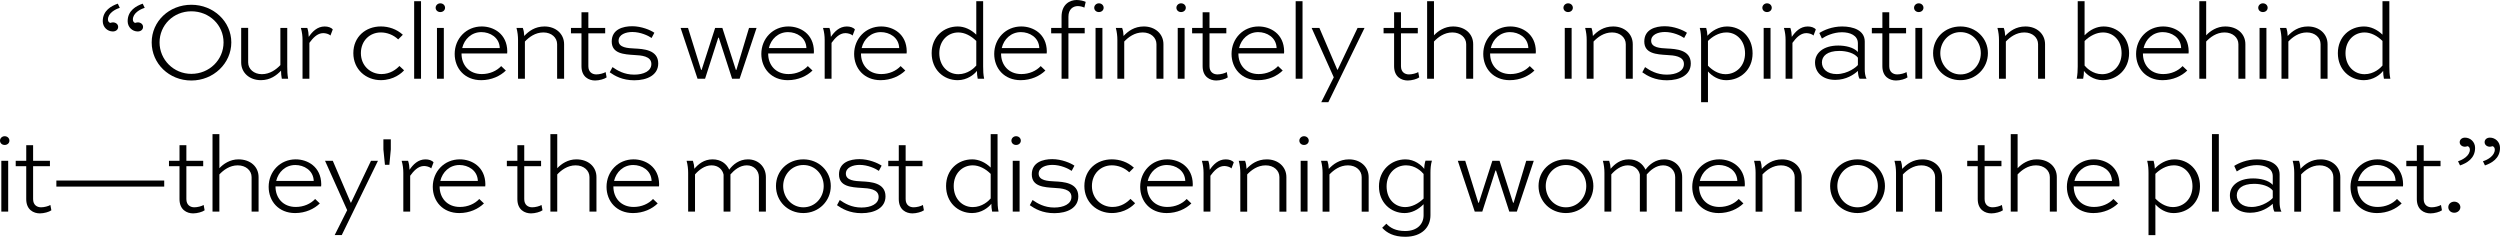 <?xml version="1.0" encoding="UTF-8"?><svg id="Layer_2" xmlns="http://www.w3.org/2000/svg" viewBox="0 0 2167.15 205.24"><g id="Outlined"><path d="M103.85,6.81c-3.94,1.15-10.27,4.61-10.27,10.08,0,1.54.77,2.59,2.02,2.98.77-.19,1.44-.48,2.21-.48,2.59,0,4.61,1.63,4.61,3.94s-1.92,3.94-4.61,3.94c-4.61,0-8.74-3.65-8.74-8.93,0-9.21,7.49-13.25,13.05-15.17l1.73,3.65ZM125.45,6.81c-3.94,1.15-10.27,4.61-10.27,10.08,0,1.54.77,2.59,1.92,2.98.77-.19,1.54-.48,2.3-.48,2.59,0,4.61,1.63,4.61,3.94s-1.92,3.94-4.61,3.94c-4.61,0-8.74-3.65-8.74-8.93,0-9.21,7.49-13.25,13.06-15.17l1.73,3.65Z"/><path d="M165.86,4.13c19.29,0,34.65,14.59,34.65,32.64s-15.36,33.02-34.65,33.02-34.37-14.69-34.37-33.02,15.17-32.64,34.37-32.64ZM165.86,64.03c15.65,0,27.93-12.19,27.93-27.26s-12.29-26.97-27.93-26.97-27.55,12.09-27.55,26.97,12.09,27.26,27.55,27.26Z"/><path d="M249,24.19v33.5c0,3.36.1,6.91.77,10.56h-5.47c-.48-2.21-.67-4.8-.67-7.01-3.84,4.03-9.31,8.25-17.47,8.25-9.89,0-17.09-6.43-17.09-15.36v-29.95h6.05v29.95c0,5.66,4.9,10.17,11.9,10.17s12.48-4.13,16.03-7.87V24.19h5.95Z"/><path d="M262.25,68.25v-33.6c0-3.36-.38-6.81-1.44-10.46h5.57c.86,2.59,1.15,4.9,1.25,7.78,3.07-4.51,7.39-9.02,13.82-9.02,2.88,0,5.66.86,7.01,2.59l-2.02,5.28c-1.34-1.44-4.32-2.11-6.24-2.11-5.28,0-9.22,4.61-12,8.45v31.1h-5.95Z"/><path d="M345.19,34.17c-4.22-4.03-9.79-6.05-15.07-6.05-9.5,0-17.28,7.1-17.28,17.95s8.16,18.14,17.85,18.14c7.58,0,12.86-4.13,15.55-7.01l4.03,3.74c-1.82,2.21-8.83,8.54-20.16,8.54-12.77,0-23.81-9.21-23.81-23.42s10.75-23.13,23.81-23.13c6.82,0,13.73,2.3,19.1,7.2l-4.03,4.03Z"/><path d="M359.02,68.25V1.05h5.95v67.2h-5.95Z"/><path d="M381.67,2.88c2.4,0,4.13,1.73,4.13,3.84s-1.73,3.74-4.13,3.74-4.03-1.73-4.03-3.74,1.73-3.84,4.03-3.84ZM378.79,68.25V24.19h5.95v44.06h-5.95Z"/><path d="M438.5,61.15c-4.8,4.7-12.38,8.35-21.41,8.35-14.3,0-22.94-10.27-22.94-22.75,0-13.34,10.08-23.81,23.42-23.81,10.37,0,21.98,6.43,22.17,21.5,0,.58,0,1.25-.1,1.92h-39.55v.19c0,9.7,6.43,17.66,17.57,17.66,6.91,0,12.96-2.78,16.8-6.91l4.03,3.84ZM400.68,41.66h32.54c-.29-9.31-8.54-13.82-15.94-13.82-8.54,0-14.78,6.05-16.61,13.82Z"/><path d="M449.06,68.25v-33.6c0-3.36-.38-6.81-1.34-10.46h5.47c.86,2.4,1.15,4.42,1.25,7.01,3.84-4.13,9.31-8.26,17.57-8.26,9.79,0,16.99,6.43,16.99,15.36v29.95h-6.05v-29.95c0-5.66-4.8-10.18-11.9-10.18s-12.48,4.13-16.03,7.87v32.25h-5.95Z"/><path d="M494.95,24.19h9.12v-13.54h5.95v13.54h14.59v4.7h-14.59v28.51c0,5.09,3.36,7.1,6.91,7.1,2.69,0,6.43-.96,8.06-2.02l.86,4.61c-1.92,1.44-6.43,2.69-9.98,2.69-5.38,0-11.81-3.07-11.81-12.38v-28.51h-9.12v-4.7Z"/><path d="M564.83,32.92c-2.88-2.02-9.6-5.18-16.7-5.18-5.57,0-11.9,2.11-11.9,7.58,0,6.05,7.97,6.43,13.82,6.72,7.58.38,20.54,1.05,20.54,12.96,0,9.98-9.41,14.59-20.73,14.59-10.37,0-16.99-3.84-21.31-6.91l2.4-4.51c4.13,2.88,10.08,6.53,18.81,6.53,8.16,0,14.88-3.07,14.88-9.22,0-6.91-8.83-7.49-14.59-7.78-9.12-.58-19.77-1.15-19.77-11.71s9.7-13.25,17.76-13.25,15.94,3.36,19.2,5.66l-2.4,4.51Z"/><path d="M655.84,24.19l-14.69,44.06h-6.53l-11.52-35.61h-.48l-11.42,35.61h-6.53l-14.69-44.06h6.43l11.33,36.38h.48l11.71-36.38h6.24l11.71,36.38h.48l10.94-36.38h6.53Z"/><path d="M704.32,61.15c-4.8,4.7-12.38,8.35-21.41,8.35-14.3,0-22.94-10.27-22.94-22.75,0-13.34,10.08-23.81,23.42-23.81,10.37,0,21.98,6.43,22.17,21.5,0,.58,0,1.25-.1,1.92h-39.55v.19c0,9.7,6.43,17.66,17.57,17.66,6.91,0,12.96-2.78,16.8-6.91l4.03,3.84ZM666.5,41.66h32.54c-.29-9.31-8.54-13.82-15.94-13.82-8.54,0-14.78,6.05-16.61,13.82Z"/><path d="M714.88,68.25v-33.6c0-3.36-.38-6.81-1.44-10.46h5.57c.86,2.59,1.15,4.9,1.25,7.78,3.07-4.51,7.39-9.02,13.82-9.02,2.88,0,5.66.86,7.01,2.59l-2.02,5.28c-1.34-1.44-4.32-2.11-6.24-2.11-5.28,0-9.22,4.61-12,8.45v31.1h-5.95Z"/><path d="M784.77,61.15c-4.8,4.7-12.38,8.35-21.41,8.35-14.3,0-22.94-10.27-22.94-22.75,0-13.34,10.08-23.81,23.42-23.81,10.37,0,21.98,6.43,22.17,21.5,0,.58,0,1.25-.1,1.92h-39.55v.19c0,9.7,6.43,17.66,17.57,17.66,6.91,0,12.96-2.78,16.8-6.91l4.03,3.84ZM746.94,41.66h32.54c-.29-9.31-8.54-13.82-15.94-13.82-8.54,0-14.78,6.05-16.61,13.82Z"/><path d="M847.55,68.25c-.48-2.21-.67-4.61-.67-6.81-2.4,3.17-8.54,8.06-16.7,8.06-12.29,0-22.56-9.21-22.56-23.42s10.37-23.13,22.65-23.13c5.66,0,11.42,2.59,16.03,7.1V1.05h5.95v56.64c0,3.36.1,6.91.86,10.56h-5.57ZM814.24,46.08c0,11.04,7.39,18.24,16.51,18.24,8.16,0,13.82-5.38,15.55-7.49v-21.31c-4.51-4.51-10.08-7.39-15.55-7.39-9.12,0-16.51,7.1-16.51,17.95Z"/><path d="M906.2,61.15c-4.8,4.7-12.38,8.35-21.41,8.35-14.3,0-22.94-10.27-22.94-22.75,0-13.34,10.08-23.81,23.42-23.81,10.37,0,21.98,6.43,22.17,21.5,0,.58,0,1.25-.1,1.92h-39.55v.19c0,9.7,6.43,17.66,17.57,17.66,6.91,0,12.96-2.78,16.8-6.91l4.03,3.84ZM868.38,41.66h32.54c-.29-9.31-8.54-13.82-15.94-13.82-8.54,0-14.78,6.05-16.61,13.82Z"/><path d="M920.22,24.19v-9.7c0-10.75,7.2-14.49,13.06-14.49,2.78,0,6.14.77,7.87,1.63l-1.15,4.99c-1.34-.77-3.84-1.34-5.66-1.34-4.13,0-8.16,2.69-8.16,9.21v9.7h14.11v4.7h-14.11v39.36h-5.95V28.89h-9.02v-4.7h9.02ZM952.57,2.88c2.4,0,4.13,1.73,4.13,3.84s-1.73,3.74-4.13,3.74-4.03-1.73-4.03-3.74,1.73-3.84,4.03-3.84ZM949.69,68.25V24.19h5.95v44.06h-5.95Z"/><path d="M968.6,68.25v-33.6c0-3.36-.38-6.81-1.34-10.46h5.47c.86,2.4,1.15,4.42,1.25,7.01,3.84-4.13,9.31-8.26,17.57-8.26,9.79,0,16.99,6.43,16.99,15.36v29.95h-6.05v-29.95c0-5.66-4.8-10.18-11.9-10.18s-12.48,4.13-16.03,7.87v32.25h-5.95Z"/><path d="M1023.8,2.88c2.4,0,4.13,1.73,4.13,3.84s-1.73,3.74-4.13,3.74-4.03-1.73-4.03-3.74,1.73-3.84,4.03-3.84ZM1020.92,68.25V24.19h5.95v44.06h-5.95Z"/><path d="M1033.4,24.19h9.12v-13.54h5.95v13.54h14.59v4.7h-14.59v28.51c0,5.09,3.36,7.1,6.91,7.1,2.69,0,6.43-.96,8.06-2.02l.86,4.61c-1.92,1.44-6.43,2.69-9.98,2.69-5.38,0-11.81-3.07-11.81-12.38v-28.51h-9.12v-4.7Z"/><path d="M1111.93,61.15c-4.8,4.7-12.38,8.35-21.41,8.35-14.3,0-22.94-10.27-22.94-22.75,0-13.34,10.08-23.81,23.42-23.81,10.37,0,21.98,6.43,22.17,21.5,0,.58,0,1.25-.1,1.92h-39.55v.19c0,9.7,6.43,17.66,17.57,17.66,6.91,0,12.96-2.78,16.8-6.91l4.03,3.84ZM1074.1,41.66h32.54c-.29-9.31-8.54-13.82-15.94-13.82-8.54,0-14.78,6.05-16.61,13.82Z"/><path d="M1123.16,68.25V1.05h5.95v67.2h-5.95Z"/><path d="M1182.87,24.19l-31.39,64.41h-6.14l10.85-21.6-19.2-42.81h6.72l15.55,36.29h.29l17.28-36.29h6.05Z"/><path d="M1199.38,24.19h9.12v-13.54h5.95v13.54h14.59v4.7h-14.59v28.51c0,5.09,3.36,7.1,6.91,7.1,2.69,0,6.43-.96,8.06-2.02l.86,4.61c-1.92,1.44-6.43,2.69-9.98,2.69-5.38,0-11.81-3.07-11.81-12.38v-28.51h-9.12v-4.7Z"/><path d="M1237.11,68.25V1.05h5.95v29.57c3.46-3.74,9.22-7.68,16.51-7.68,10.46,0,17.47,6.43,17.47,15.36v29.95h-6.05v-29.95c0-5.66-4.9-10.18-12-10.18s-12.48,4.22-15.94,7.87v32.25h-5.95Z"/><path d="M1330.13,61.15c-4.8,4.7-12.38,8.35-21.41,8.35-14.3,0-22.94-10.27-22.94-22.75,0-13.34,10.08-23.81,23.42-23.81,10.37,0,21.98,6.43,22.17,21.5,0,.58,0,1.25-.1,1.92h-39.55v.19c0,9.7,6.43,17.66,17.57,17.66,6.91,0,12.96-2.78,16.8-6.91l4.03,3.84ZM1292.31,41.66h32.54c-.29-9.31-8.54-13.82-15.94-13.82-8.54,0-14.78,6.05-16.61,13.82Z"/><path d="M1359.31,2.88c2.4,0,4.13,1.73,4.13,3.84s-1.73,3.74-4.13,3.74-4.03-1.73-4.03-3.74,1.73-3.84,4.03-3.84ZM1356.43,68.25V24.19h5.95v44.06h-5.95Z"/><path d="M1375.44,68.25v-33.6c0-3.36-.38-6.81-1.34-10.46h5.47c.86,2.4,1.15,4.42,1.25,7.01,3.84-4.13,9.31-8.26,17.57-8.26,9.79,0,16.99,6.43,16.99,15.36v29.95h-6.05v-29.95c0-5.66-4.8-10.18-11.9-10.18s-12.48,4.13-16.03,7.87v32.25h-5.95Z"/><path d="M1459.92,32.92c-2.88-2.02-9.6-5.18-16.7-5.18-5.57,0-11.9,2.11-11.9,7.58,0,6.05,7.97,6.43,13.82,6.72,7.58.38,20.54,1.05,20.54,12.96,0,9.98-9.41,14.59-20.73,14.59-10.37,0-16.99-3.84-21.31-6.91l2.4-4.51c4.13,2.88,10.08,6.53,18.81,6.53,8.16,0,14.88-3.07,14.88-9.22,0-6.91-8.83-7.49-14.59-7.78-9.12-.58-19.77-1.15-19.77-11.71s9.7-13.25,17.76-13.25,15.94,3.36,19.2,5.66l-2.4,4.51Z"/><path d="M1474.61,88.6v-53.56c0-3.46-.19-7.1-1.15-10.85h5.57c.67,2.4.96,4.42,1.06,6.82,3.55-4.03,9.79-8.06,16.99-8.06,12.1,0,22.17,9.22,22.17,23.33s-10.46,23.23-22.94,23.23c-6.72,0-12.29-3.65-15.74-7.58v26.69h-5.95ZM1480.56,56.92c2.98,3.17,8.45,7.39,15.17,7.39,9.31,0,16.99-7.1,16.99-18.05s-7.3-18.14-16.13-18.14c-6.91,0-12.67,4.03-16.03,7.39v21.41Z"/><path d="M1531.73,2.88c2.4,0,4.13,1.73,4.13,3.84s-1.73,3.74-4.13,3.74-4.03-1.73-4.03-3.74,1.73-3.84,4.03-3.84ZM1528.85,68.25V24.19h5.95v44.06h-5.95Z"/><path d="M1547.85,68.25v-33.6c0-3.36-.38-6.81-1.44-10.46h5.57c.86,2.59,1.15,4.9,1.25,7.78,3.07-4.51,7.39-9.02,13.82-9.02,2.88,0,5.66.86,7.01,2.59l-2.02,5.28c-1.34-1.44-4.32-2.11-6.24-2.11-5.28,0-9.22,4.61-12,8.45v31.1h-5.95Z"/><path d="M1577.13,28.61c3.74-2.4,10.94-5.66,19.77-5.66,9.5,0,19.58,3.26,19.58,13.06v24.29c0,2.3.29,5.57,1.54,7.97h-6.05c-1.06-1.73-1.34-4.61-1.44-6.81-3.36,3.17-10.18,7.78-19.58,7.78-11.04,0-17.57-6.43-17.57-15.07,0-8.16,7.1-14.69,20.16-14.69,5.95,0,13.25,1.44,16.99,5.57v-7.49c0-6.91-6.82-9.6-13.82-9.6-7.49,0-14.21,3.26-17.37,5.47l-2.21-4.8ZM1610.54,56.35v-6.34c-2.98-3.94-9.6-5.86-16.13-5.86-10.46,0-15.07,4.42-15.07,9.98s4.51,10.08,12.77,10.08c9.98,0,17.66-6.62,18.43-7.87Z"/><path d="M1622.64,24.19h9.12v-13.54h5.95v13.54h14.59v4.7h-14.59v28.51c0,5.09,3.36,7.1,6.91,7.1,2.69,0,6.43-.96,8.06-2.02l.86,4.61c-1.92,1.44-6.43,2.69-9.98,2.69-5.38,0-11.81-3.07-11.81-12.38v-28.51h-9.12v-4.7Z"/><path d="M1663.24,2.88c2.4,0,4.13,1.73,4.13,3.84s-1.73,3.74-4.13,3.74-4.03-1.73-4.03-3.74,1.73-3.84,4.03-3.84ZM1660.36,68.25V24.19h5.95v44.06h-5.95Z"/><path d="M1699.43,22.94c13.54,0,23.81,10.27,23.81,23.13s-10.27,23.42-23.81,23.42-23.71-10.27-23.71-23.42,10.18-23.13,23.71-23.13ZM1699.43,64.51c10.18,0,17.66-8.35,17.66-18.43s-7.49-18.24-17.66-18.24-17.47,8.45-17.47,18.24,7.3,18.43,17.47,18.43Z"/><path d="M1732.84,68.25v-33.6c0-3.36-.38-6.81-1.34-10.46h5.47c.86,2.4,1.15,4.42,1.25,7.01,3.84-4.13,9.31-8.26,17.57-8.26,9.79,0,16.99,6.43,16.99,15.36v29.95h-6.05v-29.95c0-5.66-4.8-10.18-11.9-10.18s-12.48,4.13-16.03,7.87v32.25h-5.95Z"/><path d="M1800.23,68.25c.67-3.65.86-7.2.86-10.56V1.05h5.95v29.57c4.7-4.9,10.56-7.68,16.51-7.68,12,0,22.08,9.22,22.08,23.13s-10.37,23.42-22.94,23.42c-7.97,0-13.92-4.9-16.22-8.06,0,2.21-.19,4.61-.67,6.81h-5.57ZM1807.05,35.52v21.31c1.73,2.11,7.1,7.49,15.17,7.49,9.22,0,16.9-7.2,16.9-18.24s-7.2-17.95-16.13-17.95c-5.57,0-11.33,2.88-15.93,7.39Z"/><path d="M1896.04,61.15c-4.8,4.7-12.38,8.35-21.41,8.35-14.3,0-22.94-10.27-22.94-22.75,0-13.34,10.08-23.81,23.42-23.81,10.37,0,21.98,6.43,22.17,21.5,0,.58,0,1.25-.1,1.92h-39.55v.19c0,9.7,6.43,17.66,17.57,17.66,6.91,0,12.96-2.78,16.8-6.91l4.03,3.84ZM1858.21,41.66h32.54c-.29-9.31-8.54-13.82-15.94-13.82-8.54,0-14.78,6.05-16.61,13.82Z"/><path d="M1906.5,68.25V1.05h5.95v29.57c3.46-3.74,9.22-7.68,16.51-7.68,10.46,0,17.47,6.43,17.47,15.36v29.95h-6.05v-29.95c0-5.66-4.9-10.18-12-10.18s-12.48,4.22-15.94,7.87v32.25h-5.95Z"/><path d="M1961.6,2.88c2.4,0,4.13,1.73,4.13,3.84s-1.73,3.74-4.13,3.74-4.03-1.73-4.03-3.74,1.73-3.84,4.03-3.84ZM1958.72,68.25V24.19h5.95v44.06h-5.95Z"/><path d="M1977.73,68.25v-33.6c0-3.36-.38-6.81-1.34-10.46h5.47c.86,2.4,1.15,4.42,1.25,7.01,3.84-4.13,9.31-8.26,17.57-8.26,9.79,0,16.99,6.43,16.99,15.36v29.95h-6.05v-29.95c0-5.66-4.8-10.18-11.9-10.18s-12.48,4.13-16.03,7.87v32.25h-5.95Z"/><path d="M2066.53,68.25c-.48-2.21-.67-4.61-.67-6.81-2.4,3.17-8.54,8.06-16.7,8.06-12.29,0-22.56-9.21-22.56-23.42s10.37-23.13,22.65-23.13c5.66,0,11.42,2.59,16.03,7.1V1.05h5.95v56.64c0,3.36.1,6.91.86,10.56h-5.57ZM2033.22,46.08c0,11.04,7.39,18.24,16.51,18.24,8.16,0,13.82-5.38,15.55-7.49v-21.31c-4.51-4.51-10.08-7.39-15.55-7.39-9.12,0-16.51,7.1-16.51,17.95Z"/><path d="M4.03,118.08c2.4,0,4.13,1.73,4.13,3.84s-1.73,3.74-4.13,3.74-4.03-1.73-4.03-3.74,1.73-3.84,4.03-3.84ZM1.15,183.45v-44.06h5.95v44.06H1.15Z"/><path d="M13.63,139.39h9.12v-13.53h5.95v13.53h14.59v4.7h-14.59v28.51c0,5.09,3.36,7.1,6.91,7.1,2.69,0,6.43-.96,8.06-2.02l.86,4.61c-1.92,1.44-6.43,2.69-9.98,2.69-5.38,0-11.81-3.07-11.81-12.38v-28.51h-9.12v-4.7Z"/><path d="M48.86,156.48h93.5v5.28H48.86v-5.28Z"/><path d="M146.49,139.39h9.12v-13.53h5.95v13.53h14.59v4.7h-14.59v28.51c0,5.09,3.36,7.1,6.91,7.1,2.69,0,6.43-.96,8.06-2.02l.86,4.61c-1.92,1.44-6.43,2.69-9.98,2.69-5.38,0-11.81-3.07-11.81-12.38v-28.51h-9.12v-4.7Z"/><path d="M184.22,183.45v-67.2h5.95v29.57c3.46-3.74,9.22-7.68,16.51-7.68,10.46,0,17.47,6.43,17.47,15.36v29.95h-6.05v-29.95c0-5.66-4.9-10.17-12-10.17s-12.48,4.22-15.94,7.87v32.25h-5.95Z"/><path d="M277.24,176.35c-4.8,4.7-12.38,8.35-21.41,8.35-14.3,0-22.94-10.27-22.94-22.75,0-13.34,10.08-23.81,23.42-23.81,10.37,0,21.98,6.43,22.17,21.5,0,.58,0,1.25-.1,1.92h-39.55v.19c0,9.7,6.43,17.66,17.57,17.66,6.91,0,12.96-2.78,16.8-6.91l4.03,3.84ZM239.42,156.86h32.54c-.29-9.31-8.54-13.82-15.94-13.82-8.54,0-14.78,6.05-16.61,13.82Z"/><path d="M327.64,139.39l-31.39,64.41h-6.14l10.85-21.6-19.2-42.81h6.72l15.55,36.29h.29l17.28-36.29h6.05Z"/><path d="M333.69,142.85l-1.34-13.34v-8.73h6.43v8.73l-1.25,13.34h-3.84Z"/><path d="M349.62,183.45v-33.6c0-3.36-.38-6.82-1.44-10.46h5.57c.86,2.59,1.15,4.9,1.25,7.78,3.07-4.51,7.39-9.02,13.82-9.02,2.88,0,5.66.86,7.01,2.59l-2.02,5.28c-1.34-1.44-4.32-2.11-6.24-2.11-5.28,0-9.22,4.61-12,8.45v31.1h-5.95Z"/><path d="M419.51,176.35c-4.8,4.7-12.38,8.35-21.41,8.35-14.3,0-22.94-10.27-22.94-22.75,0-13.34,10.08-23.81,23.42-23.81,10.37,0,21.98,6.43,22.17,21.5,0,.58,0,1.25-.1,1.92h-39.55v.19c0,9.7,6.43,17.66,17.57,17.66,6.91,0,12.96-2.78,16.8-6.91l4.03,3.84ZM381.69,156.86h32.54c-.29-9.31-8.54-13.82-15.94-13.82-8.54,0-14.78,6.05-16.61,13.82Z"/><path d="M439.38,139.39h9.12v-13.53h5.95v13.53h14.59v4.7h-14.59v28.51c0,5.09,3.36,7.1,6.91,7.1,2.69,0,6.43-.96,8.06-2.02l.86,4.61c-1.92,1.44-6.43,2.69-9.98,2.69-5.38,0-11.81-3.07-11.81-12.38v-28.51h-9.12v-4.7Z"/><path d="M477.11,183.45v-67.2h5.95v29.57c3.46-3.74,9.22-7.68,16.51-7.68,10.46,0,17.47,6.43,17.47,15.36v29.95h-6.05v-29.95c0-5.66-4.9-10.17-12-10.17s-12.48,4.22-15.94,7.87v32.25h-5.95Z"/><path d="M570.13,176.35c-4.8,4.7-12.38,8.35-21.41,8.35-14.3,0-22.94-10.27-22.94-22.75,0-13.34,10.08-23.81,23.42-23.81,10.37,0,21.98,6.43,22.17,21.5,0,.58,0,1.25-.1,1.92h-39.55v.19c0,9.7,6.43,17.66,17.57,17.66,6.91,0,12.96-2.78,16.8-6.91l4.03,3.84ZM532.31,156.86h32.54c-.29-9.31-8.54-13.82-15.94-13.82-8.54,0-14.78,6.05-16.61,13.82Z"/><path d="M596.53,183.45v-33.6c0-3.36-.38-6.82-1.34-10.46h5.47c.77,2.4,1.15,4.42,1.25,6.91,3.46-4.03,8.35-8.16,15.74-8.16s12.1,3.84,14.5,8.93c3.36-4.61,8.74-8.93,16.22-8.93,8.93,0,15.55,6.43,15.55,15.36v29.95h-6.05v-29.95c0-5.66-4.32-10.17-10.46-10.17s-11.04,4.22-14.21,7.87v32.25h-5.95v-32.06c-.86-4.22-4.42-8.06-10.46-8.06s-11.14,4.22-14.3,7.87v32.25h-5.95Z"/><path d="M696.37,138.14c13.54,0,23.81,10.27,23.81,23.13s-10.27,23.42-23.81,23.42-23.71-10.27-23.71-23.42,10.18-23.13,23.71-23.13ZM696.37,179.71c10.18,0,17.66-8.35,17.66-18.43s-7.49-18.24-17.66-18.24-17.47,8.45-17.47,18.24,7.3,18.43,17.47,18.43Z"/><path d="M761.84,148.12c-2.88-2.02-9.6-5.18-16.7-5.18-5.57,0-11.9,2.11-11.9,7.58,0,6.05,7.97,6.43,13.82,6.72,7.58.38,20.54,1.06,20.54,12.96,0,9.98-9.41,14.59-20.73,14.59-10.37,0-16.99-3.84-21.31-6.91l2.4-4.51c4.13,2.88,10.08,6.53,18.81,6.53,8.16,0,14.88-3.07,14.88-9.21,0-6.91-8.83-7.49-14.59-7.78-9.12-.58-19.77-1.15-19.77-11.71s9.7-13.25,17.76-13.25,15.94,3.36,19.2,5.66l-2.4,4.51Z"/><path d="M770,139.39h9.12v-13.53h5.95v13.53h14.59v4.7h-14.59v28.51c0,5.09,3.36,7.1,6.91,7.1,2.69,0,6.43-.96,8.06-2.02l.86,4.61c-1.92,1.44-6.43,2.69-9.98,2.69-5.38,0-11.81-3.07-11.81-12.38v-28.51h-9.12v-4.7Z"/><path d="M860.04,183.45c-.48-2.21-.67-4.61-.67-6.82-2.4,3.17-8.54,8.06-16.7,8.06-12.29,0-22.56-9.22-22.56-23.42s10.37-23.13,22.65-23.13c5.66,0,11.42,2.59,16.03,7.1v-28.99h5.95v56.64c0,3.36.1,6.91.86,10.56h-5.57ZM826.73,161.28c0,11.04,7.39,18.24,16.51,18.24,8.16,0,13.82-5.38,15.55-7.49v-21.31c-4.51-4.51-10.08-7.39-15.55-7.39-9.12,0-16.51,7.1-16.51,17.95Z"/><path d="M880.78,118.08c2.4,0,4.13,1.73,4.13,3.84s-1.73,3.74-4.13,3.74-4.03-1.73-4.03-3.74,1.73-3.84,4.03-3.84ZM877.9,183.45v-44.06h5.95v44.06h-5.95Z"/><path d="M928.97,148.12c-2.88-2.02-9.6-5.18-16.7-5.18-5.57,0-11.9,2.11-11.9,7.58,0,6.05,7.97,6.43,13.82,6.72,7.58.38,20.54,1.06,20.54,12.96,0,9.98-9.41,14.59-20.73,14.59-10.37,0-16.99-3.84-21.31-6.91l2.4-4.51c4.13,2.88,10.08,6.53,18.81,6.53,8.16,0,14.88-3.07,14.88-9.21,0-6.91-8.83-7.49-14.59-7.78-9.12-.58-19.77-1.15-19.77-11.71s9.7-13.25,17.76-13.25,15.94,3.36,19.2,5.66l-2.4,4.51Z"/><path d="M978.89,149.37c-4.22-4.03-9.79-6.05-15.07-6.05-9.5,0-17.28,7.1-17.28,17.95s8.16,18.14,17.85,18.14c7.58,0,12.86-4.13,15.55-7.01l4.03,3.74c-1.82,2.21-8.83,8.54-20.16,8.54-12.77,0-23.81-9.22-23.81-23.42s10.75-23.13,23.81-23.13c6.82,0,13.73,2.3,19.1,7.2l-4.03,4.03Z"/><path d="M1032.74,176.35c-4.8,4.7-12.38,8.35-21.41,8.35-14.3,0-22.94-10.27-22.94-22.75,0-13.34,10.08-23.81,23.42-23.81,10.37,0,21.98,6.43,22.17,21.5,0,.58,0,1.25-.1,1.92h-39.55v.19c0,9.7,6.43,17.66,17.57,17.66,6.91,0,12.96-2.78,16.8-6.91l4.03,3.84ZM994.92,156.86h32.54c-.29-9.31-8.54-13.82-15.94-13.82-8.54,0-14.78,6.05-16.61,13.82Z"/><path d="M1043.31,183.45v-33.6c0-3.36-.38-6.82-1.44-10.46h5.57c.86,2.59,1.15,4.9,1.25,7.78,3.07-4.51,7.39-9.02,13.82-9.02,2.88,0,5.66.86,7.01,2.59l-2.02,5.28c-1.34-1.44-4.32-2.11-6.24-2.11-5.28,0-9.22,4.61-12,8.45v31.1h-5.95Z"/><path d="M1075.18,183.45v-33.6c0-3.36-.38-6.82-1.34-10.46h5.47c.86,2.4,1.15,4.42,1.25,7.01,3.84-4.13,9.31-8.25,17.57-8.25,9.79,0,16.99,6.43,16.99,15.36v29.95h-6.05v-29.95c0-5.66-4.8-10.17-11.9-10.17s-12.48,4.13-16.03,7.87v32.25h-5.95Z"/><path d="M1130.38,118.08c2.4,0,4.13,1.73,4.13,3.84s-1.73,3.74-4.13,3.74-4.03-1.73-4.03-3.74,1.73-3.84,4.03-3.84ZM1127.5,183.45v-44.06h5.95v44.06h-5.95Z"/><path d="M1146.5,183.45v-33.6c0-3.36-.38-6.82-1.34-10.46h5.47c.86,2.4,1.15,4.42,1.25,7.01,3.84-4.13,9.31-8.25,17.57-8.25,9.79,0,16.99,6.43,16.99,15.36v29.95h-6.05v-29.95c0-5.66-4.8-10.17-11.9-10.17s-12.48,4.13-16.03,7.87v32.25h-5.95Z"/><path d="M1234.05,177.02c-4.8,4.9-10.56,7.68-16.51,7.68-12,0-22.17-9.22-22.17-23.13s10.46-23.42,23.04-23.42c7.97,0,13.92,5.18,16.22,8.25,0-2.3.29-4.7,1.06-7.1h5.57c-1.06,3.65-1.25,7.2-1.25,10.56v36.77c0,10.27-7.39,18.62-21.89,18.62-10.08,0-16.03-3.46-19.97-7.78l3.65-3.55c3.26,3.55,8.06,6.34,16.32,6.34,10.46,0,15.93-6.05,15.93-13.63v-9.6ZM1234.05,172.12v-21.31c-1.73-2.11-7.1-7.49-15.17-7.49-9.31,0-16.89,7.2-16.89,18.24s7.2,17.95,16.13,17.95c5.57,0,11.33-2.88,15.93-7.39Z"/><path d="M1329.57,139.39l-14.69,44.06h-6.53l-11.52-35.61h-.48l-11.42,35.61h-6.53l-14.69-44.06h6.43l11.33,36.38h.48l11.71-36.38h6.24l11.71,36.38h.48l10.94-36.38h6.53Z"/><path d="M1357.41,138.14c13.54,0,23.81,10.27,23.81,23.13s-10.27,23.42-23.81,23.42-23.71-10.27-23.71-23.42,10.18-23.13,23.71-23.13ZM1357.41,179.71c10.18,0,17.66-8.35,17.66-18.43s-7.49-18.24-17.66-18.24-17.47,8.45-17.47,18.24,7.3,18.43,17.47,18.43Z"/><path d="M1390.82,183.45v-33.6c0-3.36-.38-6.82-1.34-10.46h5.47c.77,2.4,1.15,4.42,1.25,6.91,3.46-4.03,8.35-8.16,15.74-8.16s12.1,3.84,14.5,8.93c3.36-4.61,8.74-8.93,16.22-8.93,8.93,0,15.55,6.43,15.55,15.36v29.95h-6.05v-29.95c0-5.66-4.32-10.17-10.46-10.17s-11.04,4.22-14.21,7.87v32.25h-5.95v-32.06c-.86-4.22-4.42-8.06-10.46-8.06s-11.14,4.22-14.3,7.87v32.25h-5.95Z"/><path d="M1511.3,176.35c-4.8,4.7-12.38,8.35-21.41,8.35-14.3,0-22.94-10.27-22.94-22.75,0-13.34,10.08-23.81,23.42-23.81,10.37,0,21.98,6.43,22.17,21.5,0,.58,0,1.25-.1,1.92h-39.55v.19c0,9.7,6.43,17.66,17.57,17.66,6.91,0,12.96-2.78,16.8-6.91l4.03,3.84ZM1473.48,156.86h32.54c-.29-9.31-8.54-13.82-15.94-13.82-8.54,0-14.78,6.05-16.61,13.82Z"/><path d="M1521.86,183.45v-33.6c0-3.36-.38-6.82-1.34-10.46h5.47c.86,2.4,1.15,4.42,1.25,7.01,3.84-4.13,9.31-8.25,17.57-8.25,9.79,0,16.99,6.43,16.99,15.36v29.95h-6.05v-29.95c0-5.66-4.8-10.17-11.9-10.17s-12.48,4.13-16.03,7.87v32.25h-5.95Z"/><path d="M1610.18,138.14c13.54,0,23.81,10.27,23.81,23.13s-10.27,23.42-23.81,23.42-23.71-10.27-23.71-23.42,10.18-23.13,23.71-23.13ZM1610.18,179.71c10.18,0,17.66-8.35,17.66-18.43s-7.49-18.24-17.66-18.24-17.47,8.45-17.47,18.24,7.3,18.43,17.47,18.43Z"/><path d="M1643.58,183.45v-33.6c0-3.36-.38-6.82-1.34-10.46h5.47c.86,2.4,1.15,4.42,1.25,7.01,3.84-4.13,9.31-8.25,17.57-8.25,9.79,0,16.99,6.43,16.99,15.36v29.95h-6.05v-29.95c0-5.66-4.8-10.17-11.9-10.17s-12.48,4.13-16.03,7.87v32.25h-5.95Z"/><path d="M1705.31,139.39h9.12v-13.53h5.95v13.53h14.59v4.7h-14.59v28.51c0,5.09,3.36,7.1,6.91,7.1,2.69,0,6.43-.96,8.06-2.02l.86,4.61c-1.92,1.44-6.43,2.69-9.98,2.69-5.38,0-11.81-3.07-11.81-12.38v-28.51h-9.12v-4.7Z"/><path d="M1743.04,183.45v-67.2h5.95v29.57c3.46-3.74,9.22-7.68,16.51-7.68,10.46,0,17.47,6.43,17.47,15.36v29.95h-6.05v-29.95c0-5.66-4.9-10.17-12-10.17s-12.48,4.22-15.94,7.87v32.25h-5.95Z"/><path d="M1836.06,176.35c-4.8,4.7-12.38,8.35-21.41,8.35-14.3,0-22.94-10.27-22.94-22.75,0-13.34,10.08-23.81,23.42-23.81,10.37,0,21.98,6.43,22.17,21.5,0,.58,0,1.25-.1,1.92h-39.55v.19c0,9.7,6.43,17.66,17.57,17.66,6.91,0,12.96-2.78,16.8-6.91l4.03,3.84ZM1798.24,156.86h32.54c-.29-9.31-8.54-13.82-15.94-13.82-8.54,0-14.78,6.05-16.61,13.82Z"/><path d="M1862.46,203.8v-53.56c0-3.46-.19-7.1-1.15-10.85h5.57c.67,2.4.96,4.42,1.06,6.82,3.55-4.03,9.79-8.06,16.99-8.06,12.1,0,22.17,9.21,22.17,23.33s-10.46,23.23-22.94,23.23c-6.72,0-12.29-3.65-15.74-7.58v26.69h-5.95ZM1868.41,172.12c2.98,3.17,8.45,7.39,15.17,7.39,9.31,0,16.99-7.1,16.99-18.05s-7.3-18.14-16.13-18.14c-6.91,0-12.67,4.03-16.03,7.39v21.41Z"/><path d="M1917.46,183.45v-67.2h5.95v67.2h-5.95Z"/><path d="M1936.76,143.81c3.74-2.4,10.94-5.66,19.77-5.66,9.5,0,19.58,3.26,19.58,13.05v24.29c0,2.3.29,5.57,1.54,7.97h-6.05c-1.06-1.73-1.34-4.61-1.44-6.82-3.36,3.17-10.18,7.78-19.58,7.78-11.04,0-17.57-6.43-17.57-15.07,0-8.16,7.1-14.69,20.16-14.69,5.95,0,13.25,1.44,16.99,5.57v-7.49c0-6.91-6.82-9.6-13.82-9.6-7.49,0-14.21,3.26-17.37,5.47l-2.21-4.8ZM1970.17,171.55v-6.33c-2.98-3.94-9.6-5.86-16.13-5.86-10.46,0-15.07,4.42-15.07,9.98s4.51,10.08,12.77,10.08c9.98,0,17.66-6.62,18.43-7.87Z"/><path d="M1988.79,183.45v-33.6c0-3.36-.38-6.82-1.34-10.46h5.47c.86,2.4,1.15,4.42,1.25,7.01,3.84-4.13,9.31-8.25,17.57-8.25,9.79,0,16.99,6.43,16.99,15.36v29.95h-6.05v-29.95c0-5.66-4.8-10.17-11.9-10.17s-12.48,4.13-16.03,7.87v32.25h-5.95Z"/><path d="M2081.91,176.35c-4.8,4.7-12.38,8.35-21.41,8.35-14.3,0-22.94-10.27-22.94-22.75,0-13.34,10.08-23.81,23.42-23.81,10.37,0,21.98,6.43,22.17,21.5,0,.58,0,1.25-.1,1.92h-39.55v.19c0,9.7,6.43,17.66,17.57,17.66,6.91,0,12.96-2.78,16.8-6.91l4.03,3.84ZM2044.09,156.86h32.54c-.29-9.31-8.54-13.82-15.94-13.82-8.54,0-14.78,6.05-16.61,13.82Z"/><path d="M2085.94,139.39h9.12v-13.53h5.95v13.53h14.59v4.7h-14.59v28.51c0,5.09,3.36,7.1,6.91,7.1,2.69,0,6.43-.96,8.06-2.02l.86,4.61c-1.92,1.44-6.43,2.69-9.98,2.69-5.38,0-11.81-3.07-11.81-12.38v-28.51h-9.12v-4.7Z"/><path d="M2127.51,174.81c2.98,0,5.28,2.21,5.28,4.8s-2.3,4.8-5.28,4.8-5.18-2.11-5.18-4.8,2.21-4.8,5.18-4.8Z"/><path d="M2130.77,139.77c3.94-1.15,10.27-4.7,10.27-10.08,0-1.54-.77-2.59-1.92-2.98-.77.19-1.54.48-2.3.48-2.59,0-4.61-1.63-4.61-3.94s2.02-3.94,4.61-3.94c4.61,0,8.74,3.65,8.74,8.93,0,9.22-7.39,13.25-13.06,15.17l-1.73-3.65ZM2152.37,139.77c3.94-1.15,10.27-4.7,10.27-10.08,0-1.54-.77-2.59-1.92-2.98-.77.19-1.54.48-2.3.48-2.59,0-4.61-1.63-4.61-3.94s1.92-3.94,4.61-3.94c4.61,0,8.74,3.65,8.74,8.93,0,9.22-7.49,13.25-13.06,15.17l-1.73-3.65Z"/></g></svg>